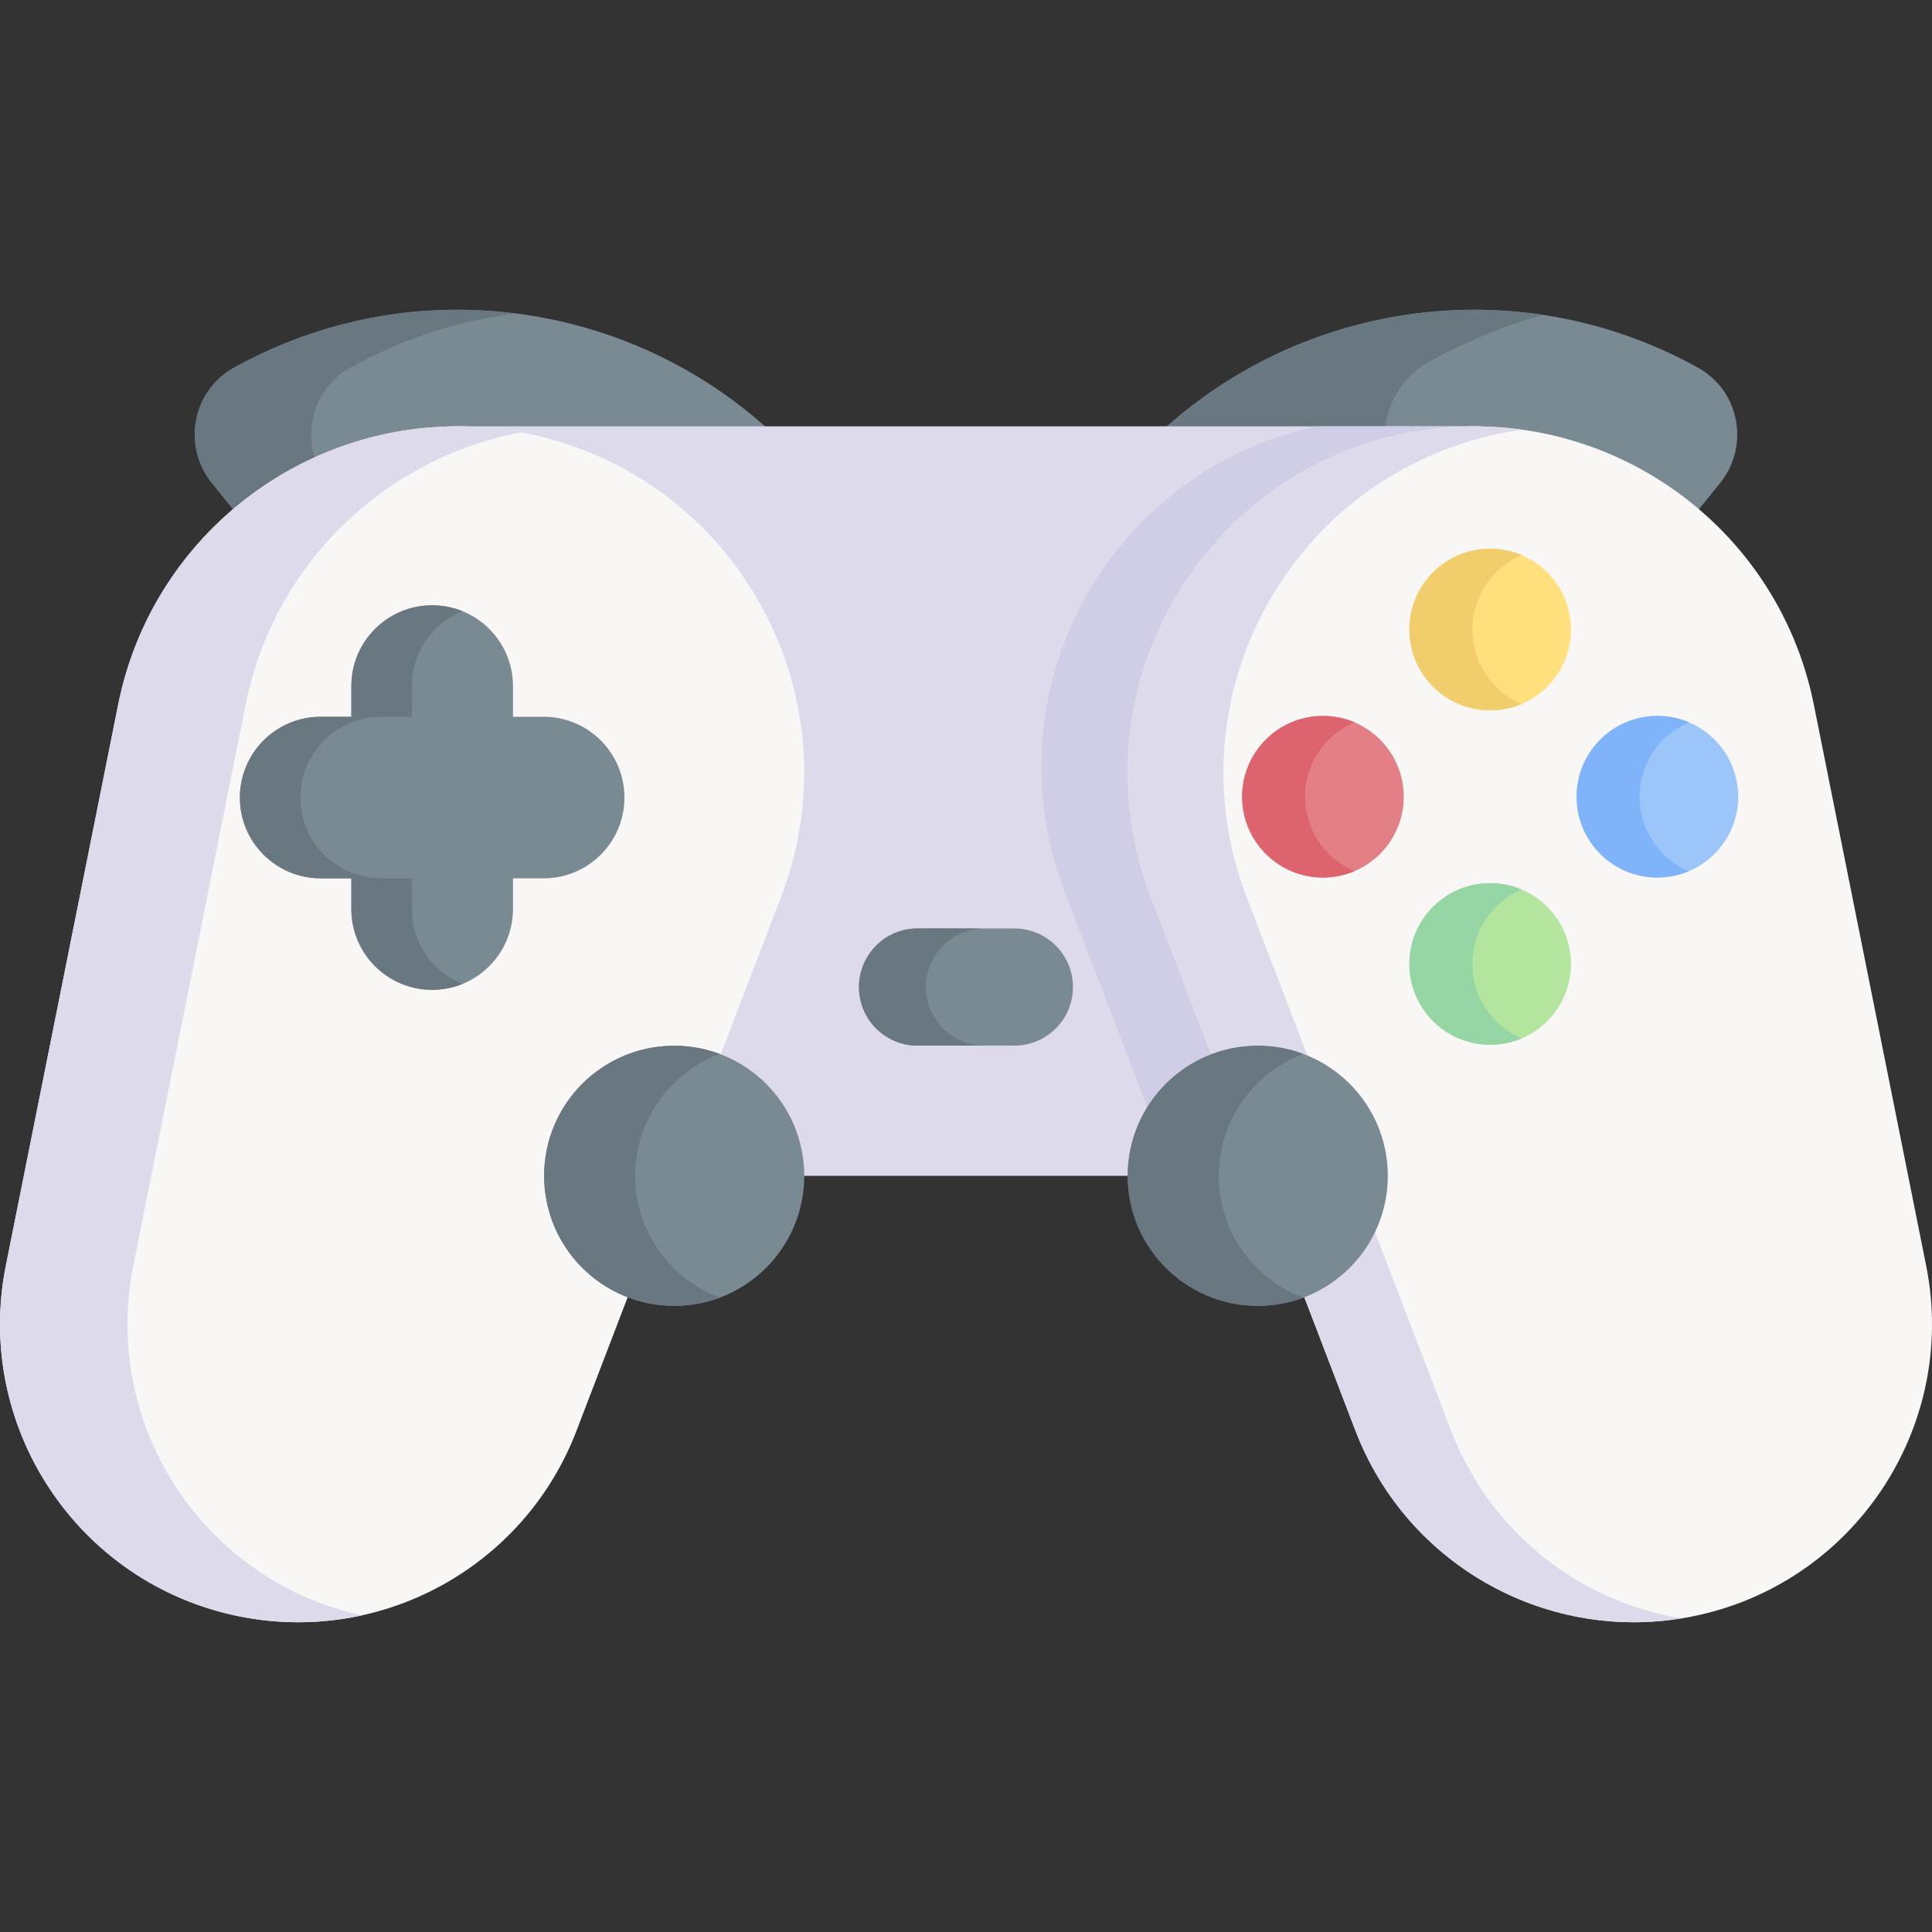 <?xml version="1.0" encoding="UTF-8"?> <svg xmlns="http://www.w3.org/2000/svg" width="33" height="33" viewBox="0 0 33 33" fill="none"><rect x="0" y="0" width="33" height="33" fill="#333333" stroke="none"/><g clip-path="url(#clip0_602_1890)"><path d="M29.38 8.252L26.614 11.678L22.733 16.487L22.504 16.771C21.173 18.42 18.556 18.007 17.797 16.028C17.467 15.168 17.294 14.269 17.274 13.371C17.244 11.994 17.574 10.619 18.256 9.382C19.382 7.339 21.34 5.903 23.628 5.445C24.142 5.342 24.667 5.29 25.188 5.29C25.585 5.29 25.978 5.32 26.362 5.379C27.303 5.521 28.196 5.832 29.006 6.282C29.716 6.675 29.89 7.62 29.38 8.252Z" fill="#7A8A93"></path><path d="M15.203 16.028C14.444 18.007 11.827 18.42 10.496 16.771L3.62 8.251C3.11 7.62 3.284 6.675 3.994 6.281C5.135 5.648 6.441 5.29 7.812 5.29C8.333 5.29 8.858 5.342 9.372 5.445C11.66 5.903 13.618 7.339 14.745 9.382C15.871 11.427 16.038 13.849 15.203 16.028Z" fill="#7A8A93"></path><path d="M14.134 18.816L13.494 20.487L3.62 8.252C3.11 7.62 3.284 6.676 3.994 6.282C5.135 5.648 6.441 5.291 7.812 5.291C8.144 5.291 8.477 5.312 8.808 5.354C7.8 5.482 6.844 5.803 5.982 6.282C5.273 6.676 5.099 7.62 5.608 8.252L14.134 18.816Z" fill="#687780"></path><path d="M26.614 11.678L22.733 16.487L17.274 13.371C17.244 11.995 17.574 10.619 18.256 9.382C19.382 7.339 21.34 5.903 23.628 5.445C24.142 5.342 24.667 5.29 25.188 5.29C25.585 5.29 25.978 5.32 26.362 5.379C25.676 5.568 25.021 5.839 24.407 6.18C23.602 6.628 23.404 7.7 23.982 8.417L26.614 11.678Z" fill="#687780"></path><path d="M25.288 7.282V7.284L25.27 7.346L21.484 20.084H11.515L7.711 7.743L7.57 7.288C7.651 7.284 7.731 7.282 7.812 7.282H25.288Z" fill="#DDDAEC"></path><path d="M8.98 7.399C5.777 6.757 2.66 8.834 2.018 12.037L0.1 21.618C-0.452 24.375 1.336 27.058 4.093 27.61C6.527 28.097 8.959 26.758 9.847 24.439L13.343 15.315C14.653 11.895 12.572 8.118 8.98 7.399Z" fill="#F9F6F6"></path><path d="M2.277 21.618C1.731 24.346 3.475 27.001 6.182 27.591C5.829 27.669 5.464 27.709 5.095 27.709C4.764 27.709 4.429 27.677 4.093 27.61C1.336 27.058 -0.452 24.375 0.1 21.618L2.018 12.038C2.564 9.309 4.907 7.397 7.57 7.288C7.65 7.284 7.731 7.282 7.812 7.282C8.172 7.282 8.537 7.316 8.903 7.384C8.492 7.462 8.092 7.582 7.71 7.743C5.961 8.477 4.595 10.037 4.195 12.038L2.277 21.618Z" fill="#DDDAEC"></path><path d="M25.269 7.346L21.484 20.083H20.043L18.184 15.23C16.875 11.816 18.925 8.049 22.486 7.282H25.004C25.093 7.301 25.181 7.323 25.269 7.346Z" fill="#D0CEE7"></path><path d="M24.02 7.399C27.223 6.757 30.34 8.834 30.982 12.037L32.9 21.618C33.452 24.375 31.664 27.058 28.907 27.61C26.473 28.097 24.041 26.758 23.153 24.439L19.657 15.315C18.347 11.895 20.428 8.118 24.02 7.399Z" fill="#F9F6F6"></path><path d="M28.721 27.643C28.447 27.688 28.174 27.709 27.905 27.709C25.832 27.709 23.919 26.439 23.153 24.439L19.657 15.316C18.347 11.895 20.428 8.118 24.02 7.399C24.692 7.264 25.361 7.25 26.004 7.34C25.887 7.356 25.771 7.376 25.654 7.399C22.062 8.118 19.981 11.895 21.291 15.316L24.787 24.439C25.451 26.172 26.976 27.358 28.721 27.643Z" fill="#DDDAEC"></path><path d="M9.286 12.243H8.762V11.719C8.762 10.957 8.144 10.339 7.381 10.339C6.619 10.339 6.001 10.957 6.001 11.719V12.243H5.477C4.715 12.243 4.097 12.861 4.097 13.623C4.097 14.385 4.715 15.003 5.477 15.003H6.001V15.527C6.001 16.289 6.619 16.907 7.381 16.907C8.144 16.907 8.762 16.289 8.762 15.527V15.003H9.286C10.048 15.003 10.666 14.385 10.666 13.623C10.666 12.861 10.048 12.243 9.286 12.243Z" fill="#7A8A93"></path><path d="M7.898 16.807C7.739 16.871 7.564 16.907 7.382 16.907C6.619 16.907 6.002 16.289 6.002 15.527V15.002H5.478C5.097 15.002 4.751 14.848 4.502 14.598C4.252 14.349 4.098 14.005 4.098 13.623C4.098 12.861 4.716 12.243 5.478 12.243H6.002V11.719C6.002 10.957 6.619 10.339 7.382 10.339C7.564 10.339 7.739 10.375 7.898 10.439C7.392 10.643 7.035 11.139 7.035 11.719V12.243H6.511C5.748 12.243 5.131 12.861 5.131 13.623C5.131 14.005 5.285 14.349 5.535 14.598C5.784 14.848 6.129 15.002 6.511 15.002H7.035V15.527C7.035 16.106 7.392 16.602 7.898 16.807Z" fill="#687780"></path><path d="M25.453 12.133C26.215 12.133 26.833 11.515 26.833 10.753C26.833 9.99 26.215 9.373 25.453 9.373C24.691 9.373 24.073 9.99 24.073 10.753C24.073 11.515 24.691 12.133 25.453 12.133Z" fill="#FFE07D"></path><path d="M25.991 12.024C25.826 12.094 25.644 12.133 25.453 12.133C24.691 12.133 24.073 11.515 24.073 10.752C24.073 9.99 24.691 9.372 25.453 9.372C25.644 9.372 25.826 9.41 25.991 9.481C25.496 9.69 25.149 10.181 25.149 10.752C25.149 11.323 25.496 11.814 25.991 12.024Z" fill="#F1CD6B"></path><path d="M25.453 17.846C26.215 17.846 26.833 17.228 26.833 16.465C26.833 15.703 26.215 15.085 25.453 15.085C24.691 15.085 24.073 15.703 24.073 16.465C24.073 17.228 24.691 17.846 25.453 17.846Z" fill="#B3E59F"></path><path d="M25.991 17.737C25.826 17.807 25.644 17.845 25.453 17.845C24.691 17.845 24.073 17.227 24.073 16.465C24.073 15.703 24.691 15.085 25.453 15.085C25.644 15.085 25.826 15.123 25.991 15.194C25.496 15.403 25.149 15.894 25.149 16.465C25.149 17.036 25.496 17.527 25.991 17.737Z" fill="#95D6A4"></path><path d="M22.597 14.989C23.359 14.989 23.977 14.371 23.977 13.609C23.977 12.847 23.359 12.229 22.597 12.229C21.834 12.229 21.217 12.847 21.217 13.609C21.217 14.371 21.834 14.989 22.597 14.989Z" fill="#E28086"></path><path d="M23.135 14.88C22.969 14.95 22.787 14.989 22.597 14.989C21.835 14.989 21.217 14.371 21.217 13.609C21.217 12.846 21.835 12.229 22.597 12.229C22.787 12.229 22.969 12.267 23.135 12.337C22.64 12.547 22.292 13.038 22.292 13.609C22.292 14.18 22.64 14.671 23.135 14.88Z" fill="#DD636E"></path><path d="M28.309 14.989C29.072 14.989 29.69 14.371 29.69 13.609C29.69 12.847 29.072 12.229 28.309 12.229C27.547 12.229 26.929 12.847 26.929 13.609C26.929 14.371 27.547 14.989 28.309 14.989Z" fill="#9CC6FA"></path><path d="M28.848 14.88C28.682 14.95 28.5 14.989 28.31 14.989C27.547 14.989 26.93 14.371 26.93 13.609C26.93 12.846 27.548 12.229 28.31 12.229C28.5 12.229 28.682 12.267 28.848 12.337C28.352 12.547 28.005 13.038 28.005 13.609C28.005 14.18 28.352 14.671 28.848 14.88Z" fill="#7FB4FB"></path><path d="M17.326 17.86H15.673C15.12 17.86 14.672 17.412 14.672 16.86C14.672 16.307 15.12 15.859 15.673 15.859H17.326C17.879 15.859 18.327 16.307 18.327 16.86C18.327 17.412 17.879 17.86 17.326 17.86Z" fill="#7A8A93"></path><path d="M16.816 17.86H15.673C15.12 17.86 14.672 17.413 14.672 16.86C14.672 16.583 14.784 16.333 14.965 16.152C15.146 15.97 15.397 15.859 15.673 15.859H16.816C16.54 15.859 16.289 15.97 16.108 16.152C15.927 16.333 15.815 16.583 15.815 16.86C15.815 17.413 16.264 17.86 16.816 17.86Z" fill="#687780"></path><path d="M11.516 22.305C12.743 22.305 13.737 21.31 13.737 20.084C13.737 18.857 12.743 17.862 11.516 17.862C10.289 17.862 9.294 18.857 9.294 20.084C9.294 21.31 10.289 22.305 11.516 22.305Z" fill="#7A8A93"></path><path d="M12.294 22.165C12.052 22.256 11.789 22.305 11.516 22.305C10.289 22.305 9.294 21.311 9.294 20.084C9.294 18.857 10.289 17.862 11.516 17.862C11.789 17.862 12.052 17.911 12.294 18.002C11.45 18.317 10.85 19.13 10.85 20.084C10.85 21.037 11.45 21.85 12.294 22.165Z" fill="#687780"></path><path d="M21.484 22.305C22.711 22.305 23.705 21.31 23.705 20.084C23.705 18.857 22.711 17.862 21.484 17.862C20.257 17.862 19.262 18.857 19.262 20.084C19.262 21.31 20.257 22.305 21.484 22.305Z" fill="#7A8A93"></path><path d="M22.262 22.165C22.02 22.256 21.757 22.305 21.484 22.305C20.257 22.305 19.262 21.311 19.262 20.084C19.262 18.857 20.257 17.862 21.484 17.862C21.757 17.862 22.02 17.911 22.262 18.002C21.418 18.317 20.818 19.13 20.818 20.084C20.818 21.037 21.418 21.85 22.262 22.165Z" fill="#687780"></path></g><defs><clipPath id="clip0_602_1890"><rect width="33" height="33" fill="white"></rect></clipPath></defs></svg> 